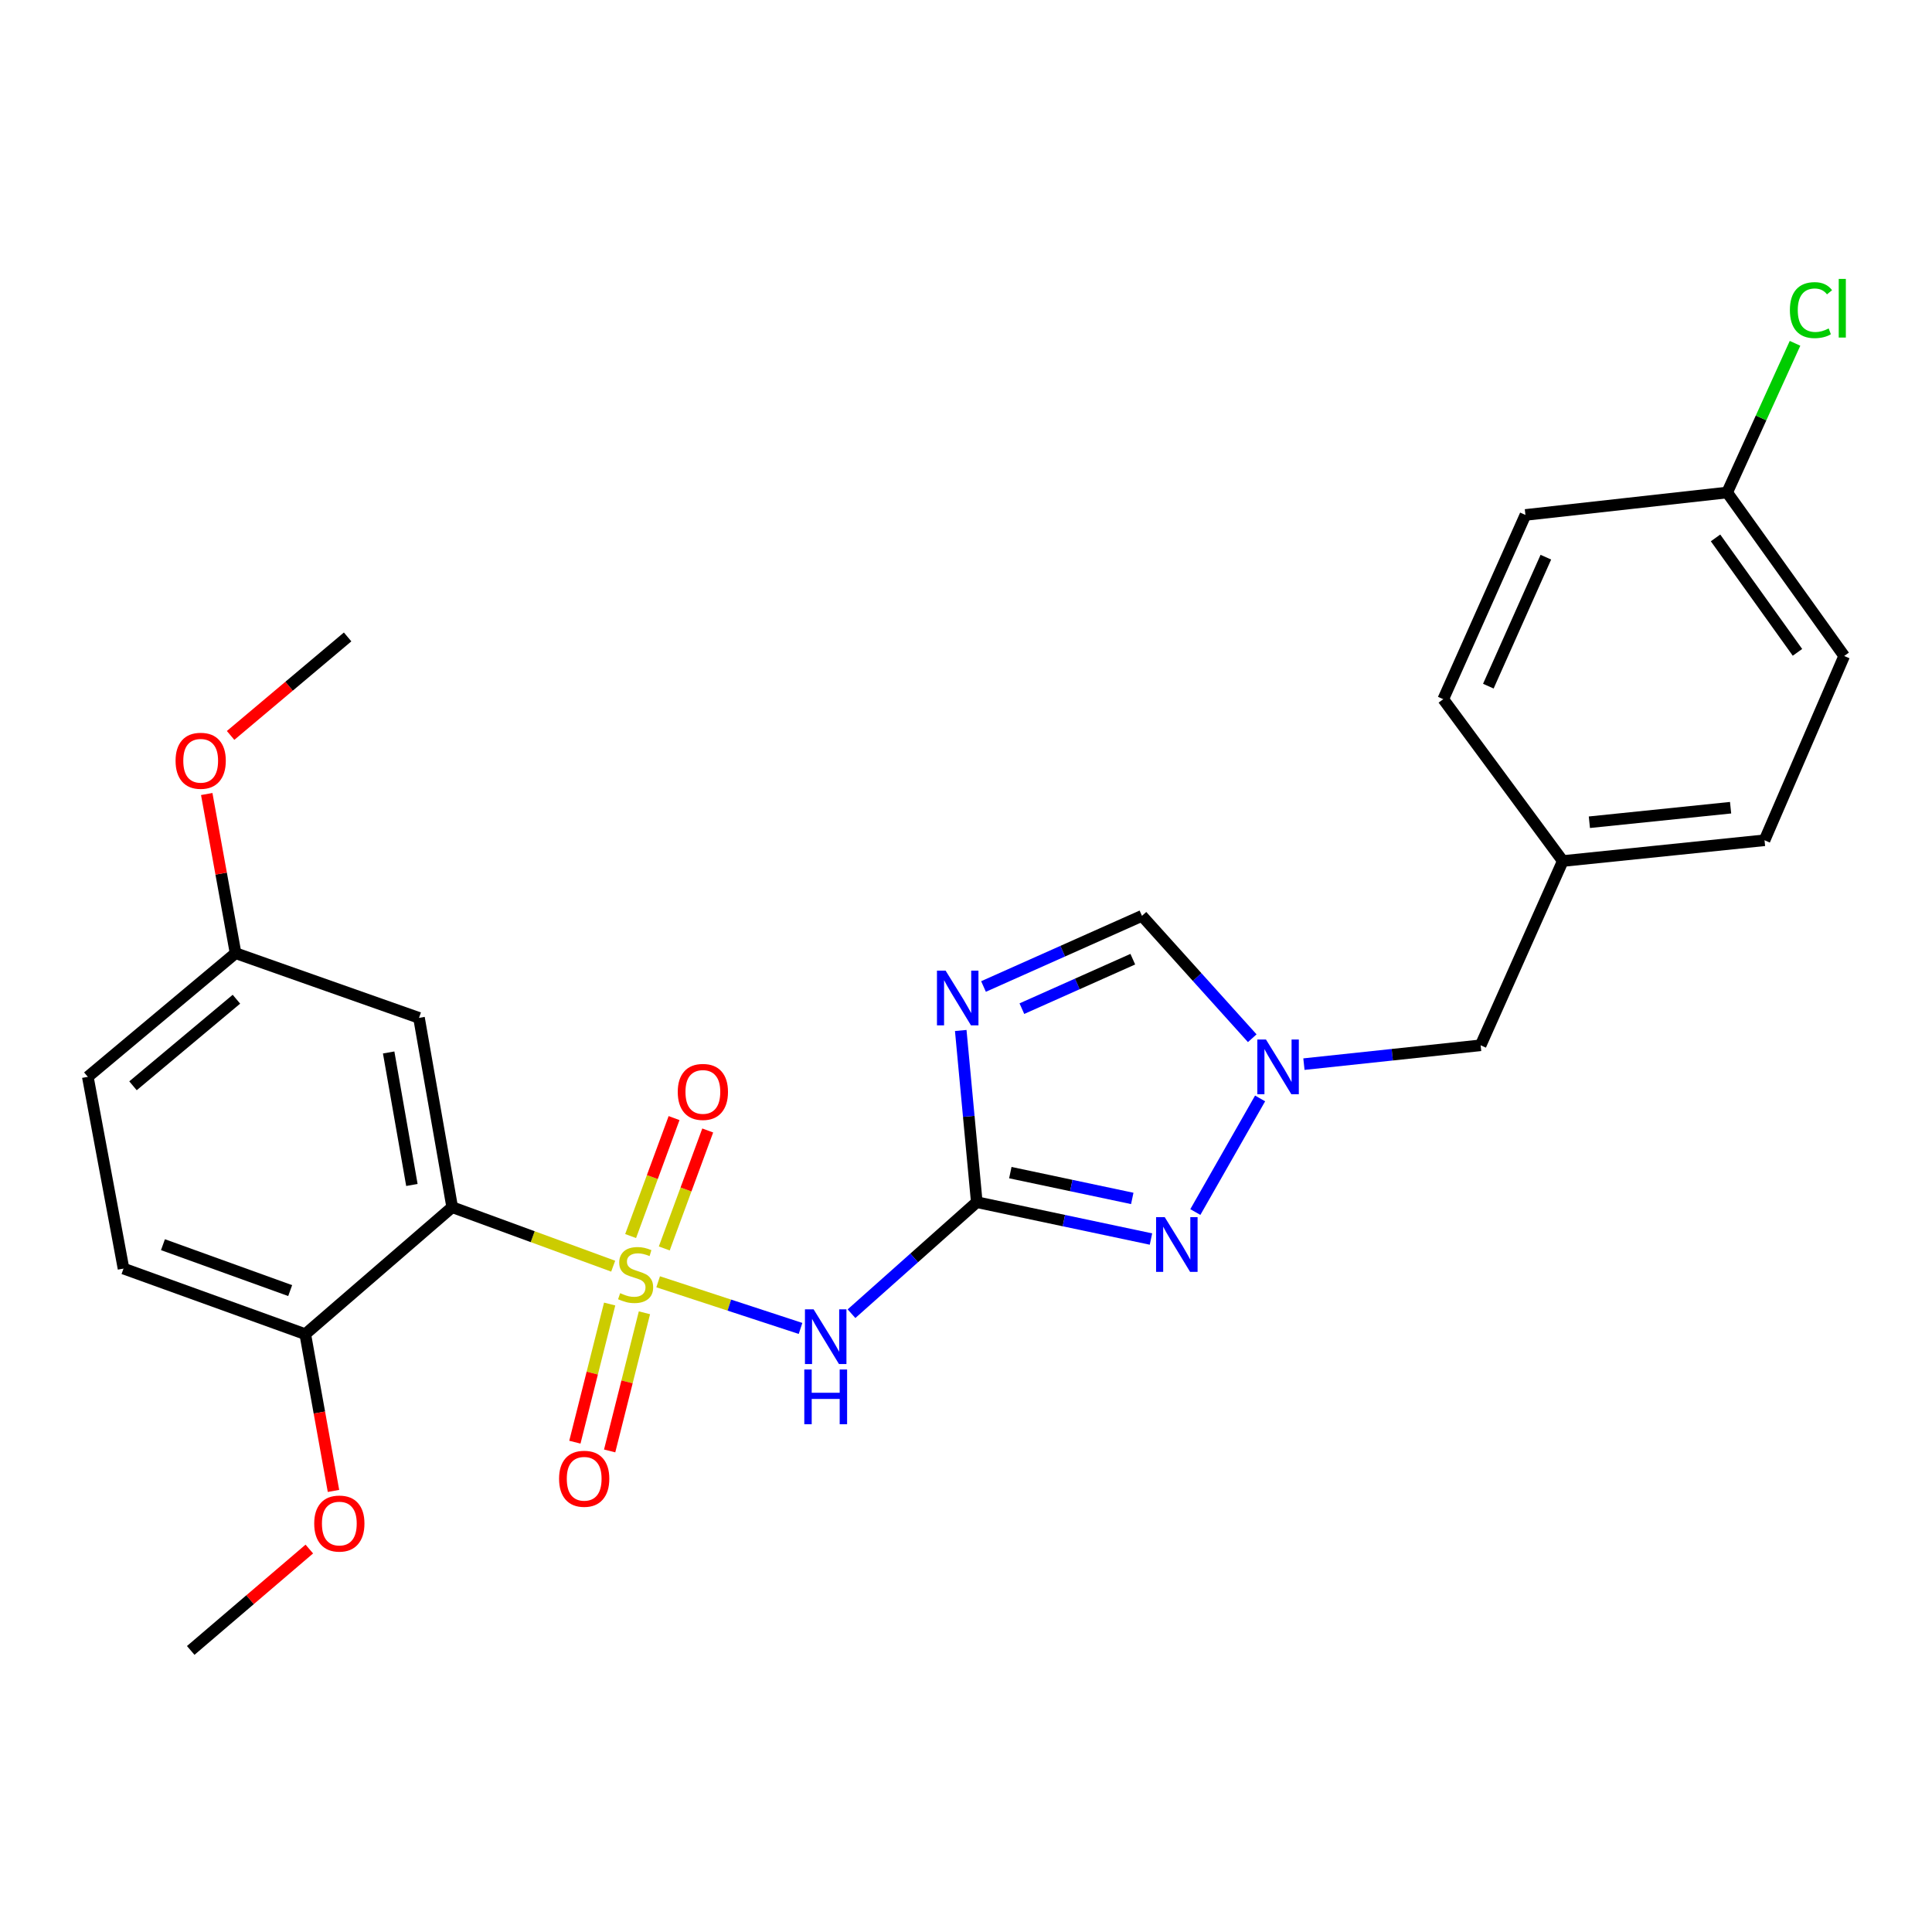 <?xml version='1.0' encoding='iso-8859-1'?>
<svg version='1.1' baseProfile='full'
              xmlns='http://www.w3.org/2000/svg'
                      xmlns:rdkit='http://www.rdkit.org/xml'
                      xmlns:xlink='http://www.w3.org/1999/xlink'
                  xml:space='preserve'
width='1000px' height='1000px' viewBox='0 0 1000 1000'>
<!-- END OF HEADER -->
<rect style='opacity:1.0;fill:#FFFFFF;stroke:none' width='1000' height='1000' x='0' y='0'> </rect>
<path class='bond-1' d='M 340.66,663.448 L 377.509,675.522' style='fill:none;fill-rule:evenodd;stroke:#CCCC00;stroke-width:6px;stroke-linecap:butt;stroke-linejoin:miter;stroke-opacity:1' />
<path class='bond-1' d='M 377.509,675.522 L 414.359,687.595' style='fill:none;fill-rule:evenodd;stroke:#0000FF;stroke-width:6px;stroke-linecap:butt;stroke-linejoin:miter;stroke-opacity:1' />
<path class='bond-2' d='M 317.383,655.371 L 275.72,640.101' style='fill:none;fill-rule:evenodd;stroke:#CCCC00;stroke-width:6px;stroke-linecap:butt;stroke-linejoin:miter;stroke-opacity:1' />
<path class='bond-2' d='M 275.72,640.101 L 234.056,624.831' style='fill:none;fill-rule:evenodd;stroke:#000000;stroke-width:6px;stroke-linecap:butt;stroke-linejoin:miter;stroke-opacity:1' />
<path class='bond-8' d='M 315.558,674.964 L 306.555,710.716' style='fill:none;fill-rule:evenodd;stroke:#CCCC00;stroke-width:6px;stroke-linecap:butt;stroke-linejoin:miter;stroke-opacity:1' />
<path class='bond-8' d='M 306.555,710.716 L 297.553,746.469' style='fill:none;fill-rule:evenodd;stroke:#FF0000;stroke-width:6px;stroke-linecap:butt;stroke-linejoin:miter;stroke-opacity:1' />
<path class='bond-8' d='M 333.558,679.496 L 324.556,715.249' style='fill:none;fill-rule:evenodd;stroke:#CCCC00;stroke-width:6px;stroke-linecap:butt;stroke-linejoin:miter;stroke-opacity:1' />
<path class='bond-8' d='M 324.556,715.249 L 315.553,751.001' style='fill:none;fill-rule:evenodd;stroke:#FF0000;stroke-width:6px;stroke-linecap:butt;stroke-linejoin:miter;stroke-opacity:1' />
<path class='bond-9' d='M 343.828,646.194 L 355.071,615.664' style='fill:none;fill-rule:evenodd;stroke:#CCCC00;stroke-width:6px;stroke-linecap:butt;stroke-linejoin:miter;stroke-opacity:1' />
<path class='bond-9' d='M 355.071,615.664 L 366.315,585.135' style='fill:none;fill-rule:evenodd;stroke:#FF0000;stroke-width:6px;stroke-linecap:butt;stroke-linejoin:miter;stroke-opacity:1' />
<path class='bond-9' d='M 326.41,639.779 L 337.653,609.25' style='fill:none;fill-rule:evenodd;stroke:#CCCC00;stroke-width:6px;stroke-linecap:butt;stroke-linejoin:miter;stroke-opacity:1' />
<path class='bond-9' d='M 337.653,609.25 L 348.896,578.72' style='fill:none;fill-rule:evenodd;stroke:#FF0000;stroke-width:6px;stroke-linecap:butt;stroke-linejoin:miter;stroke-opacity:1' />
<path class='bond-0' d='M 505.579,622.243 L 473.159,651.106' style='fill:none;fill-rule:evenodd;stroke:#000000;stroke-width:6px;stroke-linecap:butt;stroke-linejoin:miter;stroke-opacity:1' />
<path class='bond-0' d='M 473.159,651.106 L 440.738,679.969' style='fill:none;fill-rule:evenodd;stroke:#0000FF;stroke-width:6px;stroke-linecap:butt;stroke-linejoin:miter;stroke-opacity:1' />
<path class='bond-3' d='M 505.579,622.243 L 501.43,577.81' style='fill:none;fill-rule:evenodd;stroke:#000000;stroke-width:6px;stroke-linecap:butt;stroke-linejoin:miter;stroke-opacity:1' />
<path class='bond-3' d='M 501.43,577.81 L 497.28,533.376' style='fill:none;fill-rule:evenodd;stroke:#0000FF;stroke-width:6px;stroke-linecap:butt;stroke-linejoin:miter;stroke-opacity:1' />
<path class='bond-4' d='M 505.579,622.243 L 550.659,631.783' style='fill:none;fill-rule:evenodd;stroke:#000000;stroke-width:6px;stroke-linecap:butt;stroke-linejoin:miter;stroke-opacity:1' />
<path class='bond-4' d='M 550.659,631.783 L 595.739,641.324' style='fill:none;fill-rule:evenodd;stroke:#0000FF;stroke-width:6px;stroke-linecap:butt;stroke-linejoin:miter;stroke-opacity:1' />
<path class='bond-4' d='M 522.946,606.945 L 554.502,613.623' style='fill:none;fill-rule:evenodd;stroke:#000000;stroke-width:6px;stroke-linecap:butt;stroke-linejoin:miter;stroke-opacity:1' />
<path class='bond-4' d='M 554.502,613.623 L 586.058,620.302' style='fill:none;fill-rule:evenodd;stroke:#0000FF;stroke-width:6px;stroke-linecap:butt;stroke-linejoin:miter;stroke-opacity:1' />
<path class='bond-7' d='M 234.056,624.831 L 216.876,526.854' style='fill:none;fill-rule:evenodd;stroke:#000000;stroke-width:6px;stroke-linecap:butt;stroke-linejoin:miter;stroke-opacity:1' />
<path class='bond-7' d='M 213.196,613.341 L 201.17,544.757' style='fill:none;fill-rule:evenodd;stroke:#000000;stroke-width:6px;stroke-linecap:butt;stroke-linejoin:miter;stroke-opacity:1' />
<path class='bond-10' d='M 234.056,624.831 L 158.003,690.562' style='fill:none;fill-rule:evenodd;stroke:#000000;stroke-width:6px;stroke-linecap:butt;stroke-linejoin:miter;stroke-opacity:1' />
<path class='bond-6' d='M 509.061,510.609 L 550.069,492.322' style='fill:none;fill-rule:evenodd;stroke:#0000FF;stroke-width:6px;stroke-linecap:butt;stroke-linejoin:miter;stroke-opacity:1' />
<path class='bond-6' d='M 550.069,492.322 L 591.078,474.035' style='fill:none;fill-rule:evenodd;stroke:#000000;stroke-width:6px;stroke-linecap:butt;stroke-linejoin:miter;stroke-opacity:1' />
<path class='bond-6' d='M 528.923,522.076 L 557.629,509.275' style='fill:none;fill-rule:evenodd;stroke:#0000FF;stroke-width:6px;stroke-linecap:butt;stroke-linejoin:miter;stroke-opacity:1' />
<path class='bond-6' d='M 557.629,509.275 L 586.335,496.474' style='fill:none;fill-rule:evenodd;stroke:#000000;stroke-width:6px;stroke-linecap:butt;stroke-linejoin:miter;stroke-opacity:1' />
<path class='bond-5' d='M 618.705,627.351 L 652.227,568.545' style='fill:none;fill-rule:evenodd;stroke:#0000FF;stroke-width:6px;stroke-linecap:butt;stroke-linejoin:miter;stroke-opacity:1' />
<path class='bond-11' d='M 674.908,550.796 L 720.642,545.92' style='fill:none;fill-rule:evenodd;stroke:#0000FF;stroke-width:6px;stroke-linecap:butt;stroke-linejoin:miter;stroke-opacity:1' />
<path class='bond-11' d='M 720.642,545.92 L 766.377,541.044' style='fill:none;fill-rule:evenodd;stroke:#000000;stroke-width:6px;stroke-linecap:butt;stroke-linejoin:miter;stroke-opacity:1' />
<path class='bond-27' d='M 648.161,537.384 L 619.619,505.709' style='fill:none;fill-rule:evenodd;stroke:#0000FF;stroke-width:6px;stroke-linecap:butt;stroke-linejoin:miter;stroke-opacity:1' />
<path class='bond-27' d='M 619.619,505.709 L 591.078,474.035' style='fill:none;fill-rule:evenodd;stroke:#000000;stroke-width:6px;stroke-linecap:butt;stroke-linejoin:miter;stroke-opacity:1' />
<path class='bond-13' d='M 216.876,526.854 L 121.931,493.36' style='fill:none;fill-rule:evenodd;stroke:#000000;stroke-width:6px;stroke-linecap:butt;stroke-linejoin:miter;stroke-opacity:1' />
<path class='bond-12' d='M 158.003,690.562 L 63.934,656.614' style='fill:none;fill-rule:evenodd;stroke:#000000;stroke-width:6px;stroke-linecap:butt;stroke-linejoin:miter;stroke-opacity:1' />
<path class='bond-12' d='M 150.194,668.01 L 84.346,644.246' style='fill:none;fill-rule:evenodd;stroke:#000000;stroke-width:6px;stroke-linecap:butt;stroke-linejoin:miter;stroke-opacity:1' />
<path class='bond-18' d='M 158.003,690.562 L 165.307,731.131' style='fill:none;fill-rule:evenodd;stroke:#000000;stroke-width:6px;stroke-linecap:butt;stroke-linejoin:miter;stroke-opacity:1' />
<path class='bond-18' d='M 165.307,731.131 L 172.611,771.7' style='fill:none;fill-rule:evenodd;stroke:#FF0000;stroke-width:6px;stroke-linecap:butt;stroke-linejoin:miter;stroke-opacity:1' />
<path class='bond-14' d='M 766.377,541.044 L 808.895,445.666' style='fill:none;fill-rule:evenodd;stroke:#000000;stroke-width:6px;stroke-linecap:butt;stroke-linejoin:miter;stroke-opacity:1' />
<path class='bond-16' d='M 63.934,656.614 L 45.455,557.368' style='fill:none;fill-rule:evenodd;stroke:#000000;stroke-width:6px;stroke-linecap:butt;stroke-linejoin:miter;stroke-opacity:1' />
<path class='bond-23' d='M 121.931,493.36 L 114.469,452.172' style='fill:none;fill-rule:evenodd;stroke:#000000;stroke-width:6px;stroke-linecap:butt;stroke-linejoin:miter;stroke-opacity:1' />
<path class='bond-23' d='M 114.469,452.172 L 107.007,410.984' style='fill:none;fill-rule:evenodd;stroke:#FF0000;stroke-width:6px;stroke-linecap:butt;stroke-linejoin:miter;stroke-opacity:1' />
<path class='bond-26' d='M 121.931,493.36 L 45.455,557.368' style='fill:none;fill-rule:evenodd;stroke:#000000;stroke-width:6px;stroke-linecap:butt;stroke-linejoin:miter;stroke-opacity:1' />
<path class='bond-26' d='M 122.373,517.196 L 68.84,562.001' style='fill:none;fill-rule:evenodd;stroke:#000000;stroke-width:6px;stroke-linecap:butt;stroke-linejoin:miter;stroke-opacity:1' />
<path class='bond-21' d='M 808.895,445.666 L 747.031,361.899' style='fill:none;fill-rule:evenodd;stroke:#000000;stroke-width:6px;stroke-linecap:butt;stroke-linejoin:miter;stroke-opacity:1' />
<path class='bond-22' d='M 808.895,445.666 L 913.317,434.92' style='fill:none;fill-rule:evenodd;stroke:#000000;stroke-width:6px;stroke-linecap:butt;stroke-linejoin:miter;stroke-opacity:1' />
<path class='bond-22' d='M 822.658,425.589 L 895.753,418.067' style='fill:none;fill-rule:evenodd;stroke:#000000;stroke-width:6px;stroke-linecap:butt;stroke-linejoin:miter;stroke-opacity:1' />
<path class='bond-15' d='M 893.971,254.919 L 954.545,339.542' style='fill:none;fill-rule:evenodd;stroke:#000000;stroke-width:6px;stroke-linecap:butt;stroke-linejoin:miter;stroke-opacity:1' />
<path class='bond-15' d='M 887.963,278.417 L 930.366,337.653' style='fill:none;fill-rule:evenodd;stroke:#000000;stroke-width:6px;stroke-linecap:butt;stroke-linejoin:miter;stroke-opacity:1' />
<path class='bond-17' d='M 893.971,254.919 L 911.537,216.31' style='fill:none;fill-rule:evenodd;stroke:#000000;stroke-width:6px;stroke-linecap:butt;stroke-linejoin:miter;stroke-opacity:1' />
<path class='bond-17' d='M 911.537,216.31 L 929.103,177.7' style='fill:none;fill-rule:evenodd;stroke:#00CC00;stroke-width:6px;stroke-linecap:butt;stroke-linejoin:miter;stroke-opacity:1' />
<path class='bond-28' d='M 893.971,254.919 L 789.559,266.531' style='fill:none;fill-rule:evenodd;stroke:#000000;stroke-width:6px;stroke-linecap:butt;stroke-linejoin:miter;stroke-opacity:1' />
<path class='bond-24' d='M 160.107,801.783 L 129.412,828.021' style='fill:none;fill-rule:evenodd;stroke:#FF0000;stroke-width:6px;stroke-linecap:butt;stroke-linejoin:miter;stroke-opacity:1' />
<path class='bond-24' d='M 129.412,828.021 L 98.718,854.259' style='fill:none;fill-rule:evenodd;stroke:#000000;stroke-width:6px;stroke-linecap:butt;stroke-linejoin:miter;stroke-opacity:1' />
<path class='bond-19' d='M 789.559,266.531 L 747.031,361.899' style='fill:none;fill-rule:evenodd;stroke:#000000;stroke-width:6px;stroke-linecap:butt;stroke-linejoin:miter;stroke-opacity:1' />
<path class='bond-19' d='M 800.133,288.396 L 770.363,355.153' style='fill:none;fill-rule:evenodd;stroke:#000000;stroke-width:6px;stroke-linecap:butt;stroke-linejoin:miter;stroke-opacity:1' />
<path class='bond-20' d='M 954.545,339.542 L 913.317,434.92' style='fill:none;fill-rule:evenodd;stroke:#000000;stroke-width:6px;stroke-linecap:butt;stroke-linejoin:miter;stroke-opacity:1' />
<path class='bond-25' d='M 119.359,380.657 L 149.643,355.165' style='fill:none;fill-rule:evenodd;stroke:#FF0000;stroke-width:6px;stroke-linecap:butt;stroke-linejoin:miter;stroke-opacity:1' />
<path class='bond-25' d='M 149.643,355.165 L 179.927,329.673' style='fill:none;fill-rule:evenodd;stroke:#000000;stroke-width:6px;stroke-linecap:butt;stroke-linejoin:miter;stroke-opacity:1' />
<path  class='atom-0' d='M 320.991 669.345
Q 321.311 669.465, 322.631 670.025
Q 323.951 670.585, 325.391 670.945
Q 326.871 671.265, 328.311 671.265
Q 330.991 671.265, 332.551 669.985
Q 334.111 668.665, 334.111 666.385
Q 334.111 664.825, 333.311 663.865
Q 332.551 662.905, 331.351 662.385
Q 330.151 661.865, 328.151 661.265
Q 325.631 660.505, 324.111 659.785
Q 322.631 659.065, 321.551 657.545
Q 320.511 656.025, 320.511 653.465
Q 320.511 649.905, 322.911 647.705
Q 325.351 645.505, 330.151 645.505
Q 333.431 645.505, 337.151 647.065
L 336.231 650.145
Q 332.831 648.745, 330.271 648.745
Q 327.511 648.745, 325.991 649.905
Q 324.471 651.025, 324.511 652.985
Q 324.511 654.505, 325.271 655.425
Q 326.071 656.345, 327.191 656.865
Q 328.351 657.385, 330.271 657.985
Q 332.831 658.785, 334.351 659.585
Q 335.871 660.385, 336.951 662.025
Q 338.071 663.625, 338.071 666.385
Q 338.071 670.305, 335.431 672.425
Q 332.831 674.505, 328.471 674.505
Q 325.951 674.505, 324.031 673.945
Q 322.151 673.425, 319.911 672.505
L 320.991 669.345
' fill='#CCCC00'/>
<path  class='atom-2' d='M 421.121 677.701
L 430.401 692.701
Q 431.321 694.181, 432.801 696.861
Q 434.281 699.541, 434.361 699.701
L 434.361 677.701
L 438.121 677.701
L 438.121 706.021
L 434.241 706.021
L 424.281 689.621
Q 423.121 687.701, 421.881 685.501
Q 420.681 683.301, 420.321 682.621
L 420.321 706.021
L 416.641 706.021
L 416.641 677.701
L 421.121 677.701
' fill='#0000FF'/>
<path  class='atom-2' d='M 416.301 708.853
L 420.141 708.853
L 420.141 720.893
L 434.621 720.893
L 434.621 708.853
L 438.461 708.853
L 438.461 737.173
L 434.621 737.173
L 434.621 724.093
L 420.141 724.093
L 420.141 737.173
L 416.301 737.173
L 416.301 708.853
' fill='#0000FF'/>
<path  class='atom-4' d='M 489.45 502.403
L 498.73 517.403
Q 499.65 518.883, 501.13 521.563
Q 502.61 524.243, 502.69 524.403
L 502.69 502.403
L 506.45 502.403
L 506.45 530.723
L 502.57 530.723
L 492.61 514.323
Q 491.45 512.403, 490.21 510.203
Q 489.01 508.003, 488.65 507.323
L 488.65 530.723
L 484.97 530.723
L 484.97 502.403
L 489.45 502.403
' fill='#0000FF'/>
<path  class='atom-5' d='M 602.865 629.997
L 612.145 644.997
Q 613.065 646.477, 614.545 649.157
Q 616.025 651.837, 616.105 651.997
L 616.105 629.997
L 619.865 629.997
L 619.865 658.317
L 615.985 658.317
L 606.025 641.917
Q 604.865 639.997, 603.625 637.797
Q 602.425 635.597, 602.065 634.917
L 602.065 658.317
L 598.385 658.317
L 598.385 629.997
L 602.865 629.997
' fill='#0000FF'/>
<path  class='atom-6' d='M 655.272 538.063
L 664.552 553.063
Q 665.472 554.543, 666.952 557.223
Q 668.432 559.903, 668.512 560.063
L 668.512 538.063
L 672.272 538.063
L 672.272 566.383
L 668.392 566.383
L 658.432 549.983
Q 657.272 548.063, 656.032 545.863
Q 654.832 543.663, 654.472 542.983
L 654.472 566.383
L 650.792 566.383
L 650.792 538.063
L 655.272 538.063
' fill='#0000FF'/>
<path  class='atom-9' d='M 289.375 765.406
Q 289.375 758.606, 292.735 754.806
Q 296.095 751.006, 302.375 751.006
Q 308.655 751.006, 312.015 754.806
Q 315.375 758.606, 315.375 765.406
Q 315.375 772.286, 311.975 776.206
Q 308.575 780.086, 302.375 780.086
Q 296.135 780.086, 292.735 776.206
Q 289.375 772.326, 289.375 765.406
M 302.375 776.886
Q 306.695 776.886, 309.015 774.006
Q 311.375 771.086, 311.375 765.406
Q 311.375 759.846, 309.015 757.046
Q 306.695 754.206, 302.375 754.206
Q 298.055 754.206, 295.695 757.006
Q 293.375 759.806, 293.375 765.406
Q 293.375 771.126, 295.695 774.006
Q 298.055 776.886, 302.375 776.886
' fill='#FF0000'/>
<path  class='atom-10' d='M 350.805 565.172
Q 350.805 558.372, 354.165 554.572
Q 357.525 550.772, 363.805 550.772
Q 370.085 550.772, 373.445 554.572
Q 376.805 558.372, 376.805 565.172
Q 376.805 572.052, 373.405 575.972
Q 370.005 579.852, 363.805 579.852
Q 357.565 579.852, 354.165 575.972
Q 350.805 572.092, 350.805 565.172
M 363.805 576.652
Q 368.125 576.652, 370.445 573.772
Q 372.805 570.852, 372.805 565.172
Q 372.805 559.612, 370.445 556.812
Q 368.125 553.972, 363.805 553.972
Q 359.485 553.972, 357.125 556.772
Q 354.805 559.572, 354.805 565.172
Q 354.805 570.892, 357.125 573.772
Q 359.485 576.652, 363.805 576.652
' fill='#FF0000'/>
<path  class='atom-18' d='M 926.445 160.521
Q 926.445 153.481, 929.725 149.801
Q 933.045 146.081, 939.325 146.081
Q 945.165 146.081, 948.285 150.201
L 945.645 152.361
Q 943.365 149.361, 939.325 149.361
Q 935.045 149.361, 932.765 152.241
Q 930.525 155.081, 930.525 160.521
Q 930.525 166.121, 932.845 169.001
Q 935.205 171.881, 939.765 171.881
Q 942.885 171.881, 946.525 170.001
L 947.645 173.001
Q 946.165 173.961, 943.925 174.521
Q 941.685 175.081, 939.205 175.081
Q 933.045 175.081, 929.725 171.321
Q 926.445 167.561, 926.445 160.521
' fill='#00CC00'/>
<path  class='atom-18' d='M 951.725 144.361
L 955.405 144.361
L 955.405 174.721
L 951.725 174.721
L 951.725 144.361
' fill='#00CC00'/>
<path  class='atom-19' d='M 162.637 788.588
Q 162.637 781.788, 165.997 777.988
Q 169.357 774.188, 175.637 774.188
Q 181.917 774.188, 185.277 777.988
Q 188.637 781.788, 188.637 788.588
Q 188.637 795.468, 185.237 799.388
Q 181.837 803.268, 175.637 803.268
Q 169.397 803.268, 165.997 799.388
Q 162.637 795.508, 162.637 788.588
M 175.637 800.068
Q 179.957 800.068, 182.277 797.188
Q 184.637 794.268, 184.637 788.588
Q 184.637 783.028, 182.277 780.228
Q 179.957 777.388, 175.637 777.388
Q 171.317 777.388, 168.957 780.188
Q 166.637 782.988, 166.637 788.588
Q 166.637 794.308, 168.957 797.188
Q 171.317 800.068, 175.637 800.068
' fill='#FF0000'/>
<path  class='atom-24' d='M 90.874 393.772
Q 90.874 386.972, 94.234 383.172
Q 97.594 379.372, 103.874 379.372
Q 110.154 379.372, 113.514 383.172
Q 116.874 386.972, 116.874 393.772
Q 116.874 400.652, 113.474 404.572
Q 110.074 408.452, 103.874 408.452
Q 97.634 408.452, 94.234 404.572
Q 90.874 400.692, 90.874 393.772
M 103.874 405.252
Q 108.194 405.252, 110.514 402.372
Q 112.874 399.452, 112.874 393.772
Q 112.874 388.212, 110.514 385.412
Q 108.194 382.572, 103.874 382.572
Q 99.554 382.572, 97.194 385.372
Q 94.874 388.172, 94.874 393.772
Q 94.874 399.492, 97.194 402.372
Q 99.554 405.252, 103.874 405.252
' fill='#FF0000'/>
</svg>
